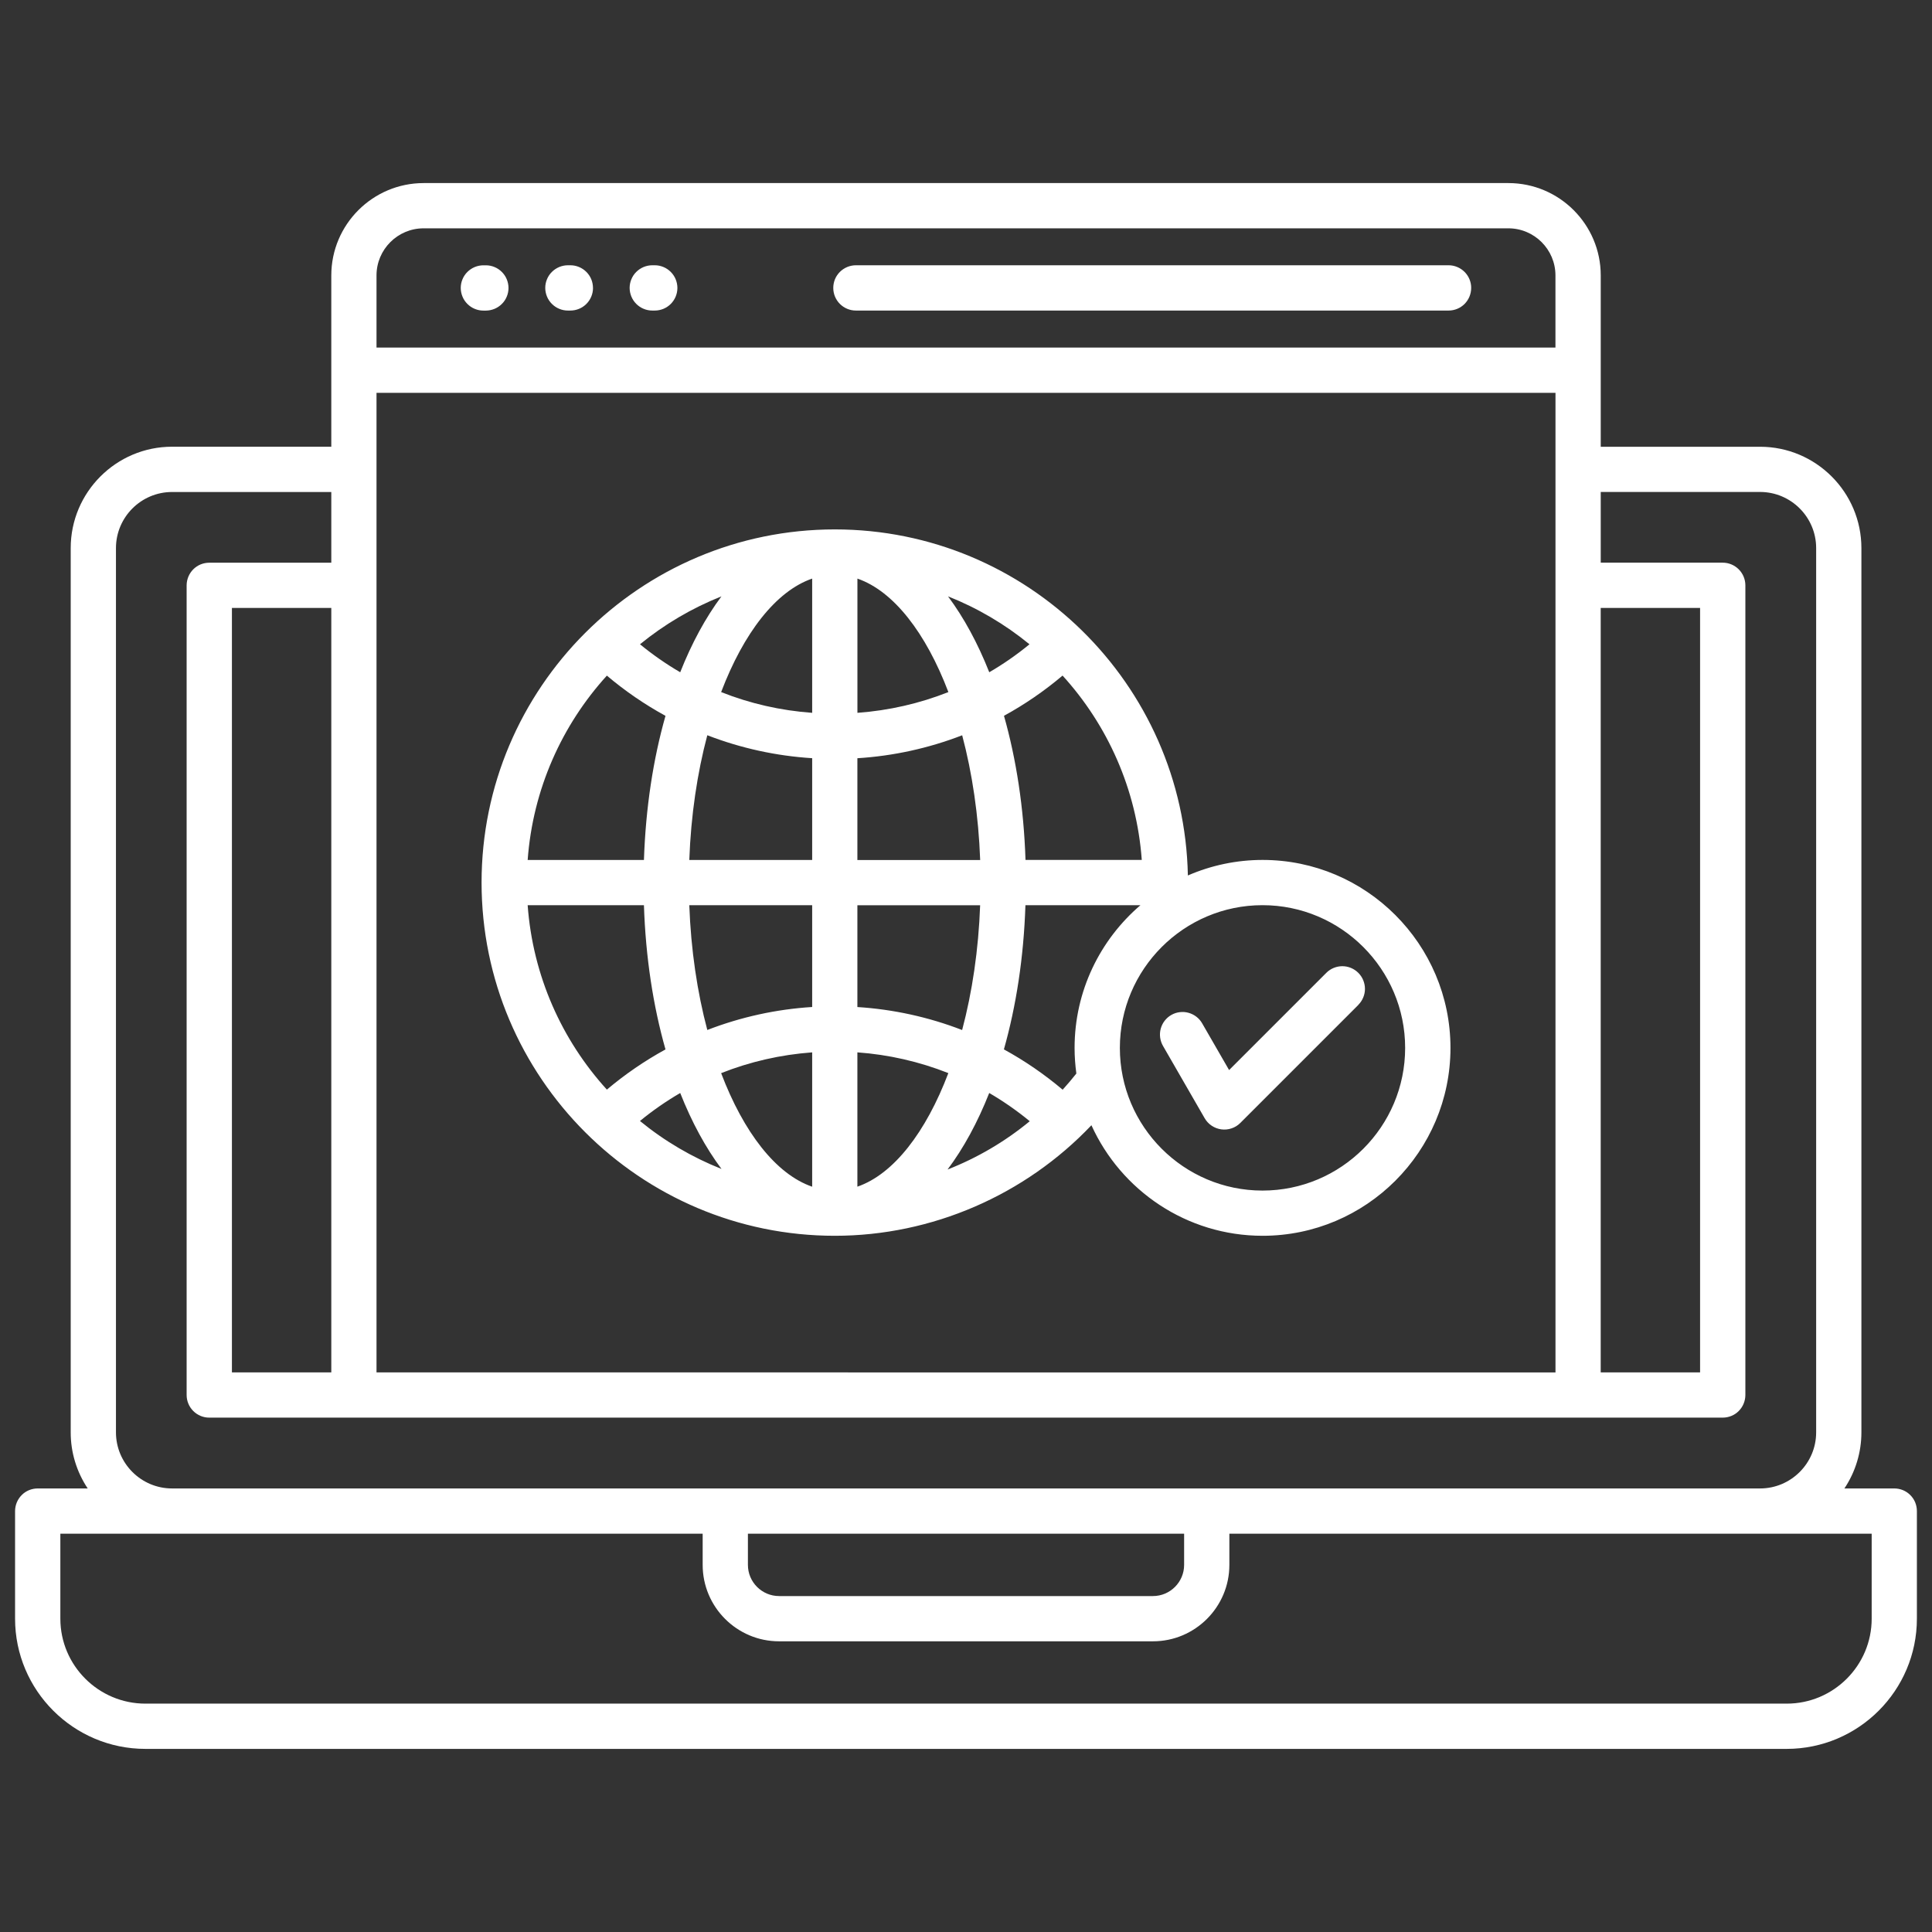 <svg xmlns="http://www.w3.org/2000/svg" width="50" height="50" fill="none"><rect width="100%" height="100%" fill="#333333" stroke="none"/><path fill="#fff" d="M49.024 38.521h-1.291c.287-.43.44-.935.44-1.452V14.185c0-1.446-1.177-2.623-2.623-2.623h-4.123V7.128c0-1.318-1.072-2.39-2.39-2.39H10.964c-1.318 0-2.39 1.072-2.39 2.39v4.433H4.453c-1.446 0-2.623 1.177-2.623 2.623v22.885c-.001.517.153 1.022.44 1.452H.976c-.077 0-.153.015-.224.044-.071.029-.136.072-.19.127-.054.054-.097.119-.127.19-.029.071-.045.147-.045.224v2.785c0 1.858 1.513 3.37 3.373 3.37H46.239c1.858 0 3.37-1.512 3.37-3.37v-2.785c0-.077-.015-.153-.044-.224-.029-.071-.073-.136-.127-.19-.054-.054-.119-.098-.19-.127-.071-.029-.147-.044-.224-.044ZM8.573 35.518H6.002V15.733h2.572v19.784Zm1.171-25.351H40.256v25.351H9.744V10.167l-0-0Zm31.682 5.567h2.572v19.784h-2.572V15.733ZM9.744 7.128c0-.672.547-1.219 1.219-1.219h28.073c.672 0 1.219.547 1.219 1.219v1.867H9.744V7.128ZM3.001 37.069V14.185c0-.8.651-1.452 1.452-1.452h4.121v1.83H5.416c-.077 0-.153.015-.224.044-.071.029-.136.073-.19.127-.054.054-.097.119-.127.19-.029.071-.045.147-.045.224v20.955c-0.0.077.015.153.045.224.029.071.073.136.127.19.054.054.119.098.19.127.071.029.147.045.224.044H44.584c.077 0.0.153-.015.224-.044.071-.029.136-.072.19-.127.054-.054.098-.119.127-.19.029-.071.045-.147.045-.224V15.148c0-.155-.062-.304-.172-.414-.11-.11-.259-.172-.414-.172h-3.157v-1.83h4.123c.8 0 1.452.651 1.452 1.452v22.885c0 .8-.651 1.452-1.452 1.452H4.453c-.8 0-1.452-.651-1.452-1.452Zm16.355 2.623h11.289v.807c0 .445-.362.807-.807.807h-9.675c-.445 0-.807-.362-.807-.807v-.807Zm29.083 2.199c0 1.213-.987 2.199-2.199 2.199H3.764c-1.214 0-2.202-.987-2.202-2.199v-2.199H18.185v.807c0 1.091.887 1.978 1.978 1.978h9.675c1.091 0 1.978-.887 1.978-1.978v-.807h16.623v2.199h0ZM38.074 7.452c0 .155-.062.304-.171.414-.11.11-.259.171-.414.171H22.15c-.077 0-.153-.015-.224-.045-.071-.029-.136-.073-.19-.127-.054-.054-.097-.119-.127-.19-.029-.071-.044-.147-.044-.224 0-.077.015-.153.044-.224.029-.071.073-.136.127-.19.054-.054.119-.097.19-.127.071-.029.147-.045.224-.045h15.339c.077-0.0.153.015.224.045.071.029.136.073.19.127.054.054.098.119.127.19.029.071.045.147.044.224Zm-24.914 0c0 .077-.015.153-.045.224-.029.071-.072.136-.127.19-.054.054-.119.097-.19.127-.071.029-.147.045-.224.045h-.064c-.077 0-.153-.015-.224-.045-.071-.029-.136-.073-.19-.127-.054-.054-.098-.119-.127-.19-.029-.071-.045-.147-.045-.224 0-.077.015-.153.045-.224.029-.071.072-.136.127-.19.054-.054.119-.097.19-.127.071-.029.147-.045.224-.045h.064c.077-0.0.153.015.224.045.071.029.136.073.19.127.054.054.098.119.127.19.029.071.045.147.045.224Zm4.371 0c0 .155-.062.304-.172.414-.11.11-.259.171-.414.171h-.064c-.077 0-.153-.015-.224-.045-.071-.029-.136-.073-.19-.127-.054-.054-.098-.119-.127-.19-.029-.071-.045-.147-.045-.224 0-.077.015-.153.045-.224.029-.071.072-.136.127-.19.054-.054.119-.097.19-.127.071-.029.147-.045.224-.045h.064c.077-0.0.153.015.224.045.071.029.136.073.19.127.054.054.098.119.127.19.029.071.045.147.045.224Zm-2.184 0c0 .155-.062.304-.172.414-.11.11-.259.171-.414.171h-.064c-.077 0-.153-.015-.224-.045-.071-.029-.136-.073-.19-.127-.054-.054-.098-.119-.127-.19-.029-.071-.045-.147-.045-.224 0-.077.015-.153.045-.224.029-.071.072-.136.127-.19.054-.054.119-.097.19-.127.071-.029.147-.045.224-.045h.064c.077-0.0.153.015.224.045.071.029.136.073.19.127.054.054.098.119.127.19.029.071.044.147.044.224ZM32.675 22.255c-.665-0-1.323.137-1.933.402-.098-4.955-4.159-8.956-9.137-8.956-5.041 0-9.142 4.1-9.142 9.139 0 5.039 4.101 9.142 9.142 9.142 2.514 0 4.926-1.054 6.641-2.861.764 1.685 2.462 2.861 4.43 2.861 2.681 0 4.862-2.181 4.862-4.862 0-2.681-2.181-4.865-4.862-4.865h-0Zm-3.126 0h-3.009c-.044-1.35-.24-2.612-.557-3.73.539-.295 1.047-.644 1.516-1.041 1.165 1.28 1.917 2.941 2.05 4.771h-0Zm-7.359-7.281c.939.324 1.774 1.411 2.354 2.937-.747.296-1.539.477-2.354.537v-3.474Zm2.346.46c.762.302 1.473.721 2.107 1.24-.327.269-.675.511-1.041.724-.298-.753-.658-1.416-1.067-1.964Zm-3.517-.46v3.474c-.816-.059-1.609-.24-2.356-.537.581-1.527 1.417-2.614 2.356-2.937Zm-3.415 2.424c-.366-.213-.714-.456-1.041-.724.635-.519 1.346-.937 2.108-1.24-.409.548-.769 1.21-1.067 1.964h0Zm3.415 2.224v2.634h-3.18c.042-1.155.206-2.251.466-3.228.869.336 1.784.536 2.714.594Zm0 3.805v2.634c-.93.058-1.845.259-2.714.595-.26-.977-.424-2.073-.466-3.229h3.18Zm0 3.808v3.477c-.94-.324-1.776-1.411-2.356-2.939.748-.297 1.541-.478 2.356-.538Zm-2.348 3.017c-.763-.303-1.474-.721-2.109-1.241.328-.269.676-.511 1.042-.724.298.754.658 1.417 1.068 1.965l-0.0 0Zm3.518.46v-3.477c.807.058 1.601.239 2.354.537-.58 1.528-1.415 2.615-2.354 2.939Zm3.413-2.425c.368.215.719.459 1.048.73-.638.526-1.356.948-2.127 1.25.414-.551.777-1.219 1.078-1.98Zm-3.413-2.225v-2.634h3.177c-.042 1.156-.206 2.252-.466 3.229-.868-.336-1.783-.536-2.712-.595Zm0-3.805v-2.634c.929-.058 1.843-.258 2.712-.594.26.977.423 2.072.466 3.228h-3.177Zm-6.482-4.771c.469.397.977.745 1.516 1.04-.318 1.118-.513 2.38-.558 3.73h-3.009c.134-1.829.885-3.49 2.05-4.771Zm-2.051 5.941h3.009c.044 1.35.24 2.613.558 3.732-.539.295-1.047.644-1.517 1.04-1.165-1.281-1.916-2.942-2.05-4.772Zm13.846 4.775c-.471-.398-.98-.748-1.521-1.044.317-1.119.513-2.381.557-3.731h2.976c-1.042.893-1.704 2.217-1.704 3.694 0 .225.017.445.046.662-.114.144-.232.283-.355.419h-0Zm5.171 2.61c-2.035 0-3.691-1.656-3.691-3.692 0-2.036 1.656-3.694 3.691-3.694 2.035 0 3.692 1.657 3.692 3.694s-1.656 3.692-3.692 3.692Zm2.482-4.806-3.056 3.056c-.064.064-.141.112-.226.14-.085.029-.176.038-.265.026-.089-.012-.174-.044-.249-.094-.075-.05-.137-.116-.182-.194l-1.077-1.869c-.039-.067-.064-.14-.075-.217-.01-.076-.006-.154.014-.229.02-.075.054-.145.101-.206.047-.061.105-.113.172-.151.067-.039.141-.064.217-.073.077-.01.154-.005.229.016.074.02.144.055.205.102.061.047.112.106.15.173l.696 1.207 2.516-2.516c.054-.054.119-.098.19-.127.071-.029.147-.045.224-.045.077 0 .153.015.224.045.071.029.136.073.19.127.054.054.098.119.127.19.029.071.045.147.045.224s-.015.153-.045.224c-.029.071-.073.136-.127.19l-0.0 0Z"/></svg>
